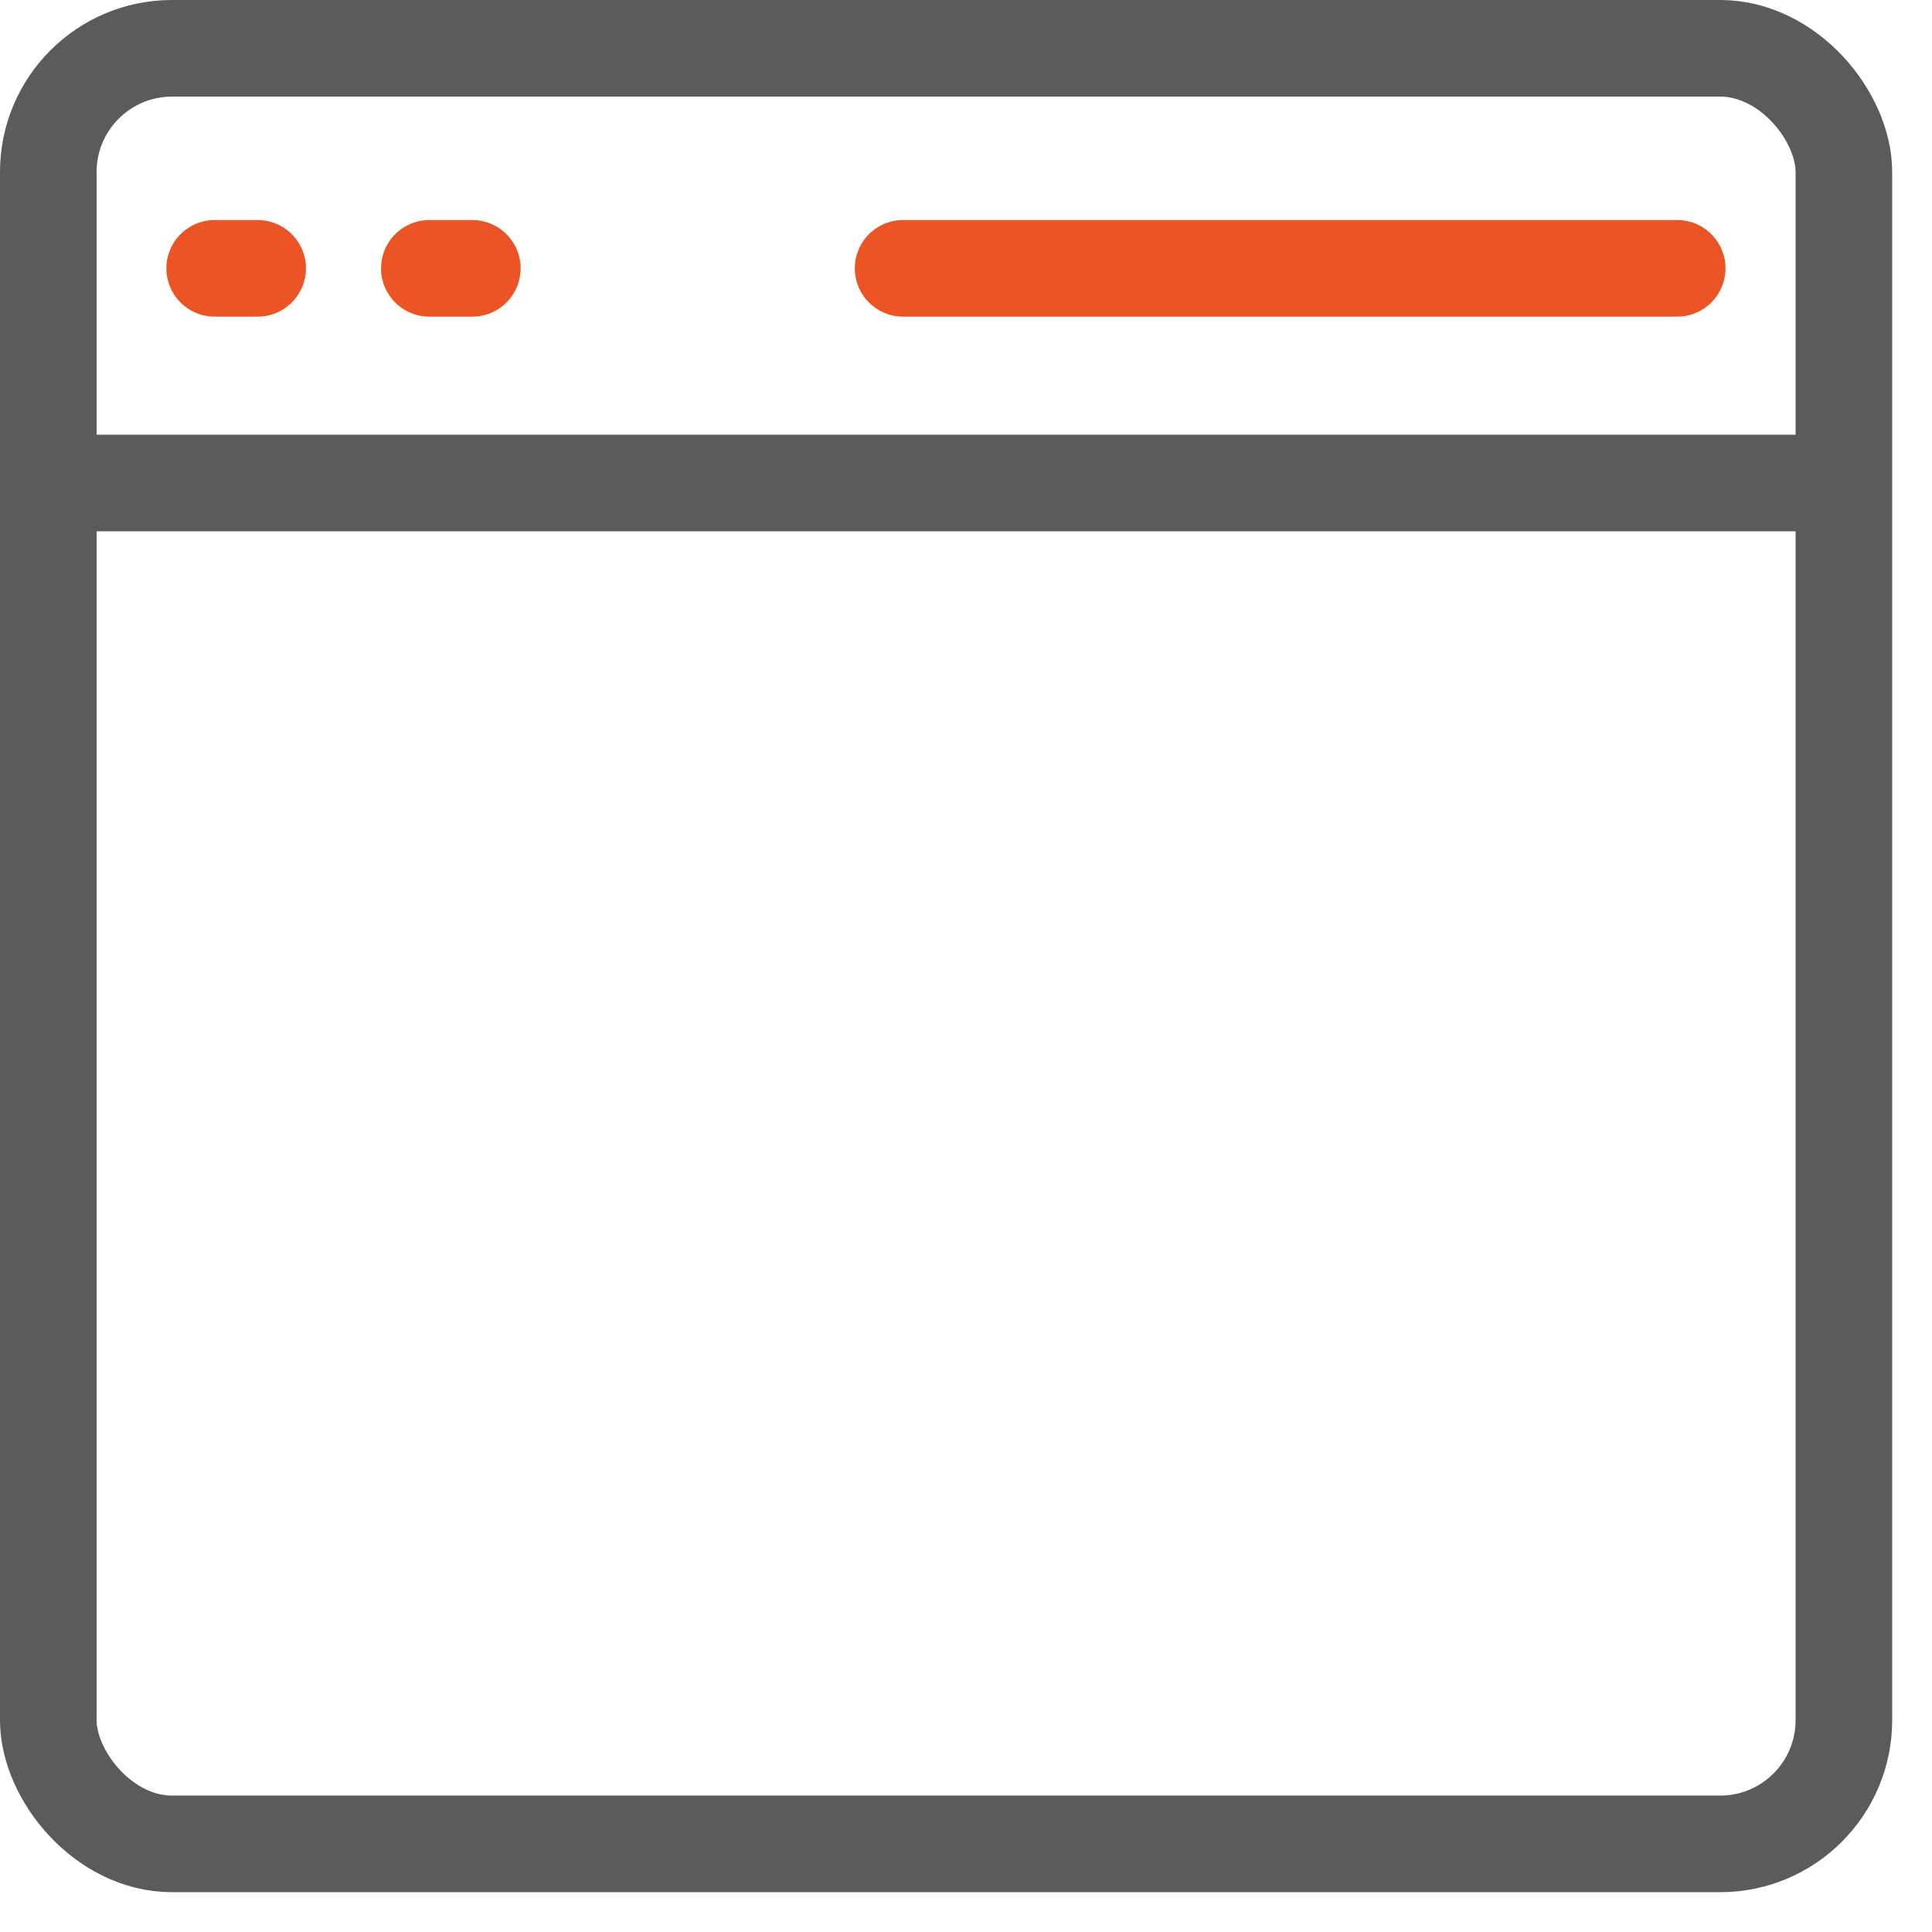 <svg width="36" height="36" viewBox="0 0 36 36" fill="none" xmlns="http://www.w3.org/2000/svg">
<rect x="0.9" y="0.9" width="33.458" height="33.458" rx="2.305" stroke="#5B5B5B" stroke-width="1.8"/>
<path d="M0.801 9H34.456" stroke="#5B5B5B" stroke-width="1.8"/>
<path d="M16.828 5L31.252 5" stroke="#EB5424" stroke-width="1.8" stroke-linecap="round"/>
<path d="M4 5L4.801 5" stroke="#EB5424" stroke-width="1.8" stroke-linecap="round"/>
<path d="M8 5L8.801 5" stroke="#EB5424" stroke-width="1.8" stroke-linecap="round"/>
<mask id="path-6-inside-1_22280_14449" fill="white">
<rect x="4" y="12" width="8" height="8" rx="1"/>
</mask>
<rect x="4" y="12" width="8" height="8" rx="1" stroke="#5B5B5B" stroke-width="3" mask="url(#path-6-inside-1_22280_14449)"/>
<mask id="path-7-inside-2_22280_14449" fill="white">
<rect x="13.5" y="12" width="8" height="8" rx="1"/>
</mask>
<rect x="13.5" y="12" width="8" height="8" rx="1" stroke="#5B5B5B" stroke-width="3" mask="url(#path-7-inside-2_22280_14449)"/>
<mask id="path-8-inside-3_22280_14449" fill="white">
<rect x="23" y="12" width="8" height="8" rx="1"/>
</mask>
<rect x="23" y="12" width="8" height="8" rx="1" stroke="#5B5B5B" stroke-width="3" mask="url(#path-8-inside-3_22280_14449)"/>
<mask id="path-9-inside-4_22280_14449" fill="white">
<rect x="4" y="21" width="8" height="8" rx="1"/>
</mask>
<rect x="4" y="21" width="8" height="8" rx="1" stroke="#5B5B5B" stroke-width="3" mask="url(#path-9-inside-4_22280_14449)"/>
<mask id="path-10-inside-5_22280_14449" fill="white">
<rect x="13.5" y="21" width="8" height="8" rx="1"/>
</mask>
<rect x="13.5" y="21" width="8" height="8" rx="1" stroke="#5B5B5B" stroke-width="3" mask="url(#path-10-inside-5_22280_14449)"/>
<mask id="path-11-inside-6_22280_14449" fill="white">
<rect x="23" y="21" width="8" height="8" rx="1"/>
</mask>
<rect x="23" y="21" width="8" height="8" rx="1" stroke="#5B5B5B" stroke-width="3" mask="url(#path-11-inside-6_22280_14449)"/>
</svg>
